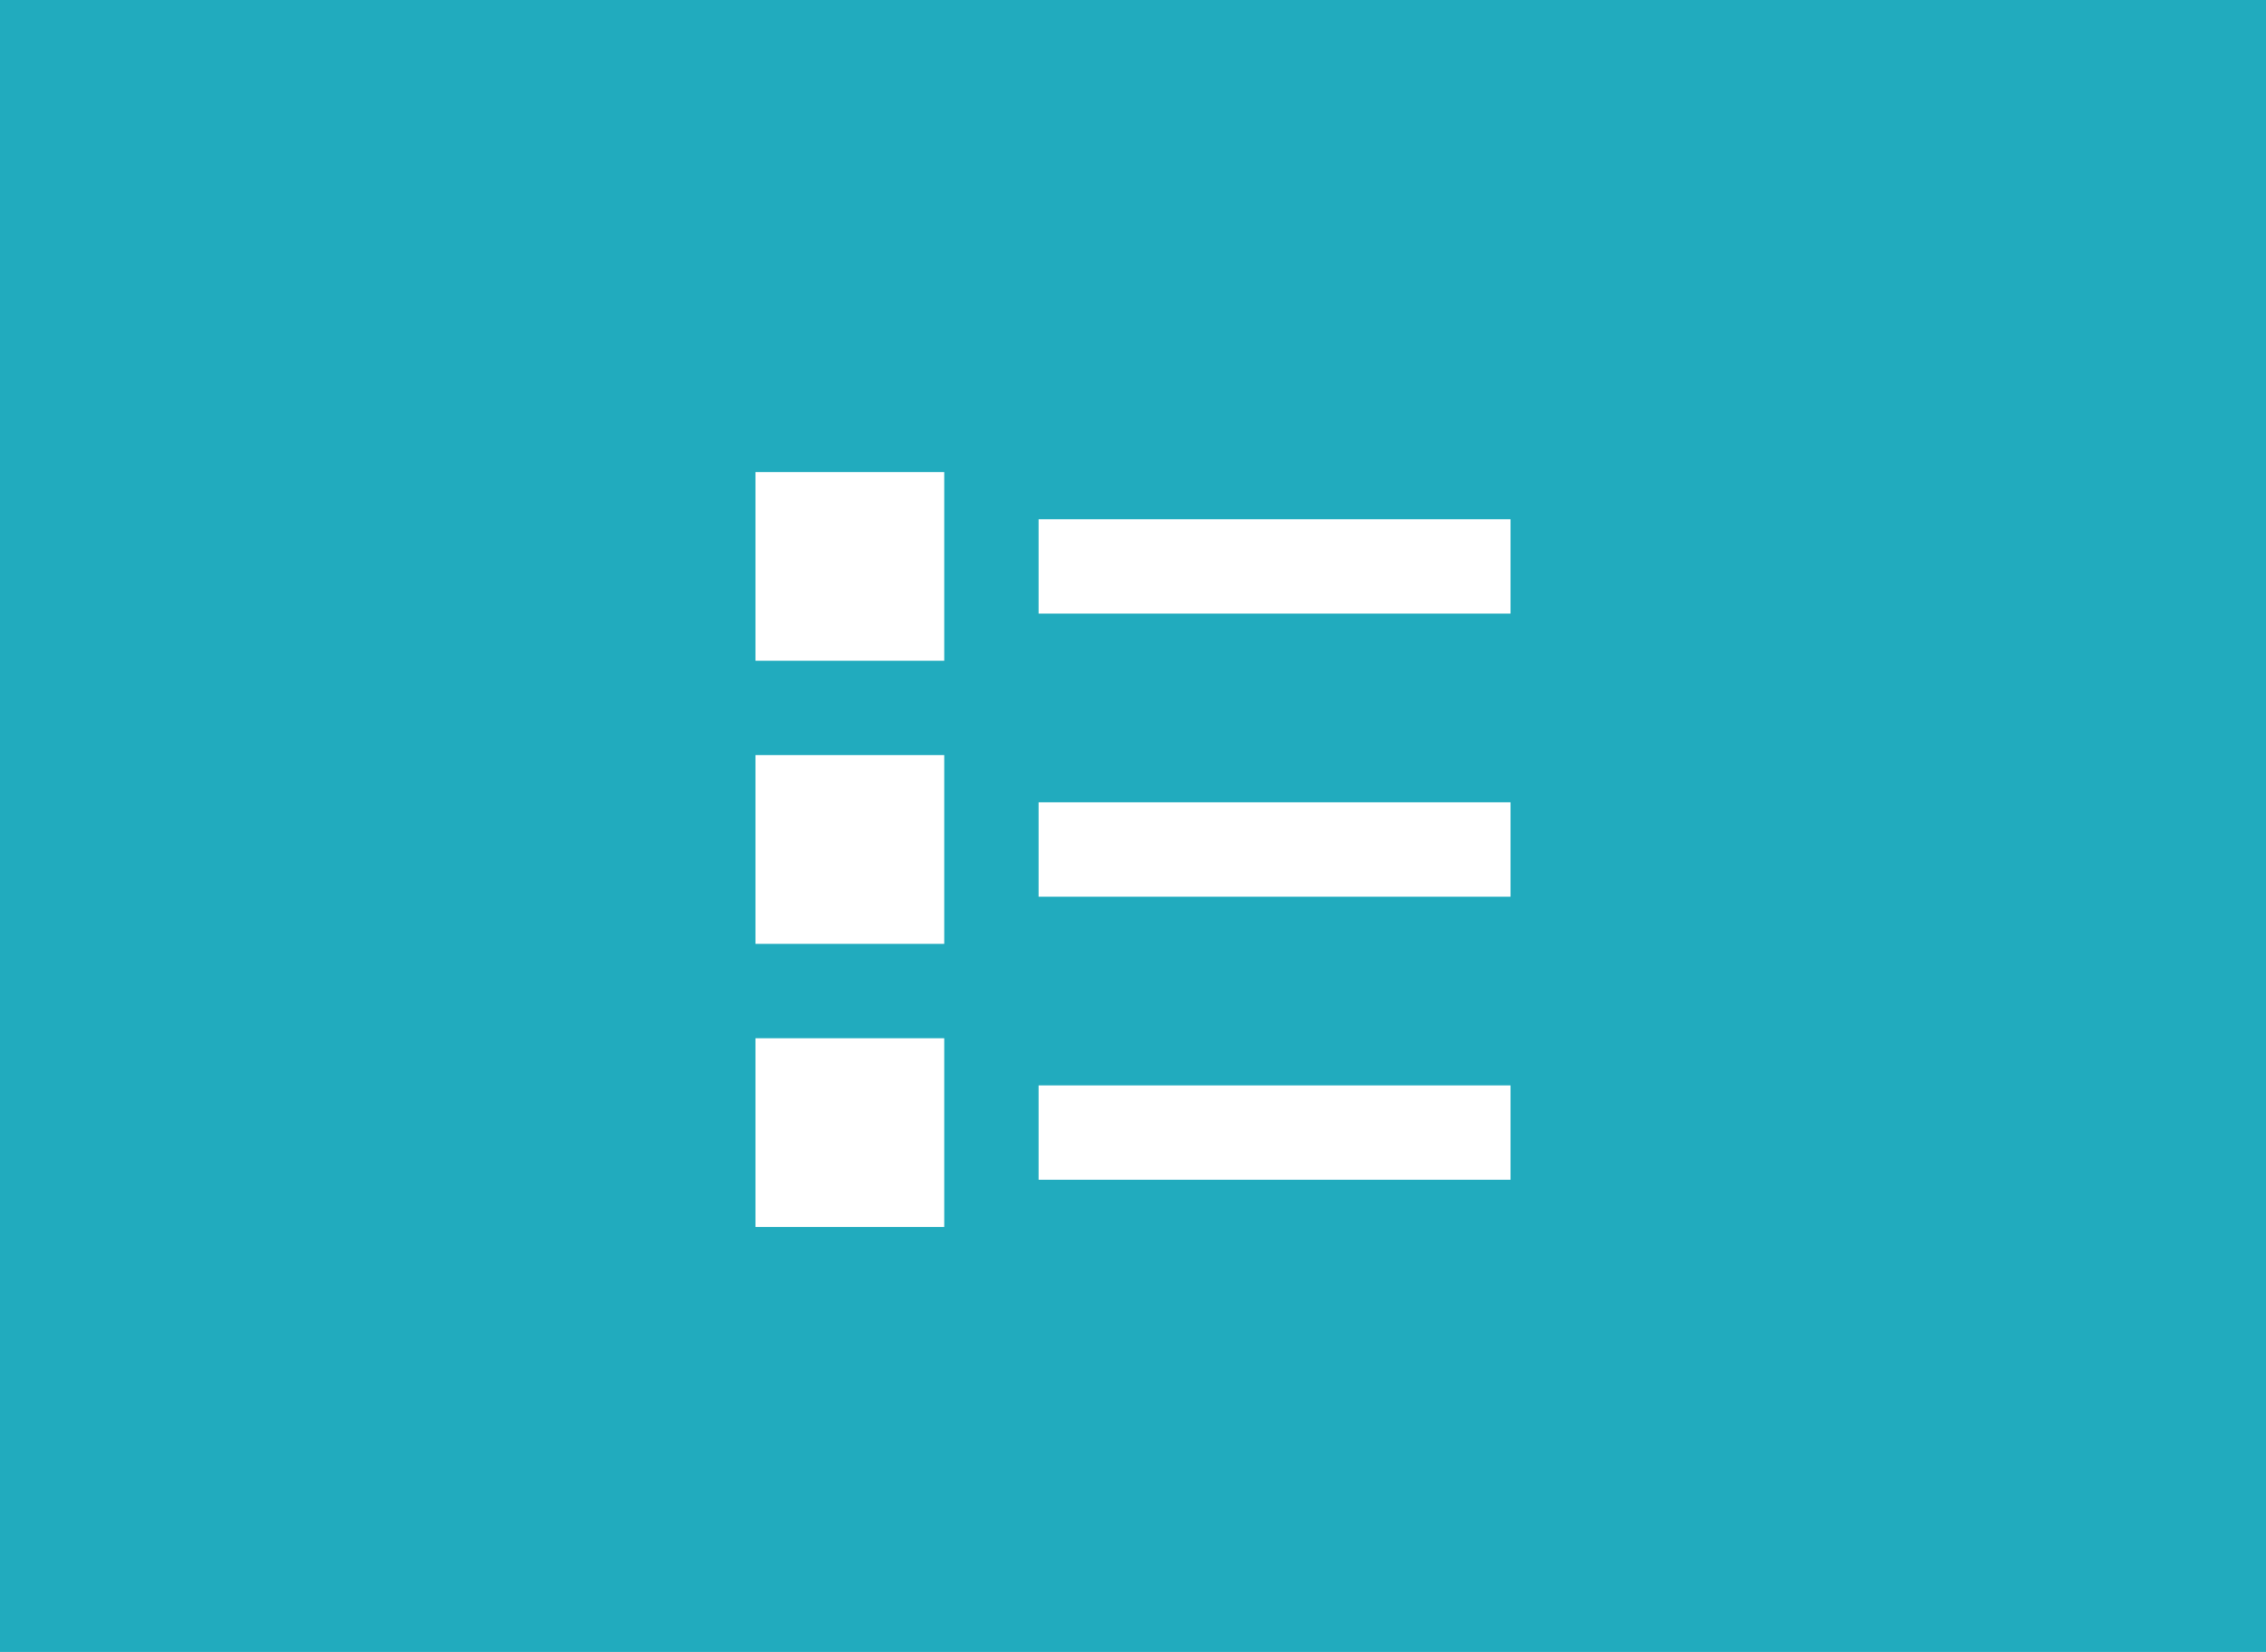 <?xml version="1.0" encoding="utf-8"?>
<!-- Generator: Adobe Illustrator 14.0.0, SVG Export Plug-In . SVG Version: 6.00 Build 43363)  -->
<!DOCTYPE svg PUBLIC "-//W3C//DTD SVG 1.1//EN" "http://www.w3.org/Graphics/SVG/1.1/DTD/svg11.dtd">
<svg version="1.1" id="Calque_1" xmlns="http://www.w3.org/2000/svg" xmlns:xlink="http://www.w3.org/1999/xlink" x="0px" y="0px"
	 width="47.994px" height="34.996px" viewBox="0 0 47.994 34.996" enable-background="new 0 0 47.994 34.996" xml:space="preserve">
<rect fill="#21ABBE" width="47.994" height="35.259"/>
<path fill="#FFFFFF" d="M16.001,10h3.998v3.998h-3.998V10z M21.998,11h9.995v1.999h-9.995V11z M16.001,15.997h3.998v3.998h-3.998
	V15.997z M21.998,16.997h9.995v1.999h-9.995V16.997z M16.001,21.995h3.998v3.998h-3.998V21.995z M21.998,22.994h9.995v1.999h-9.995
	V22.994z"/>
</svg>

